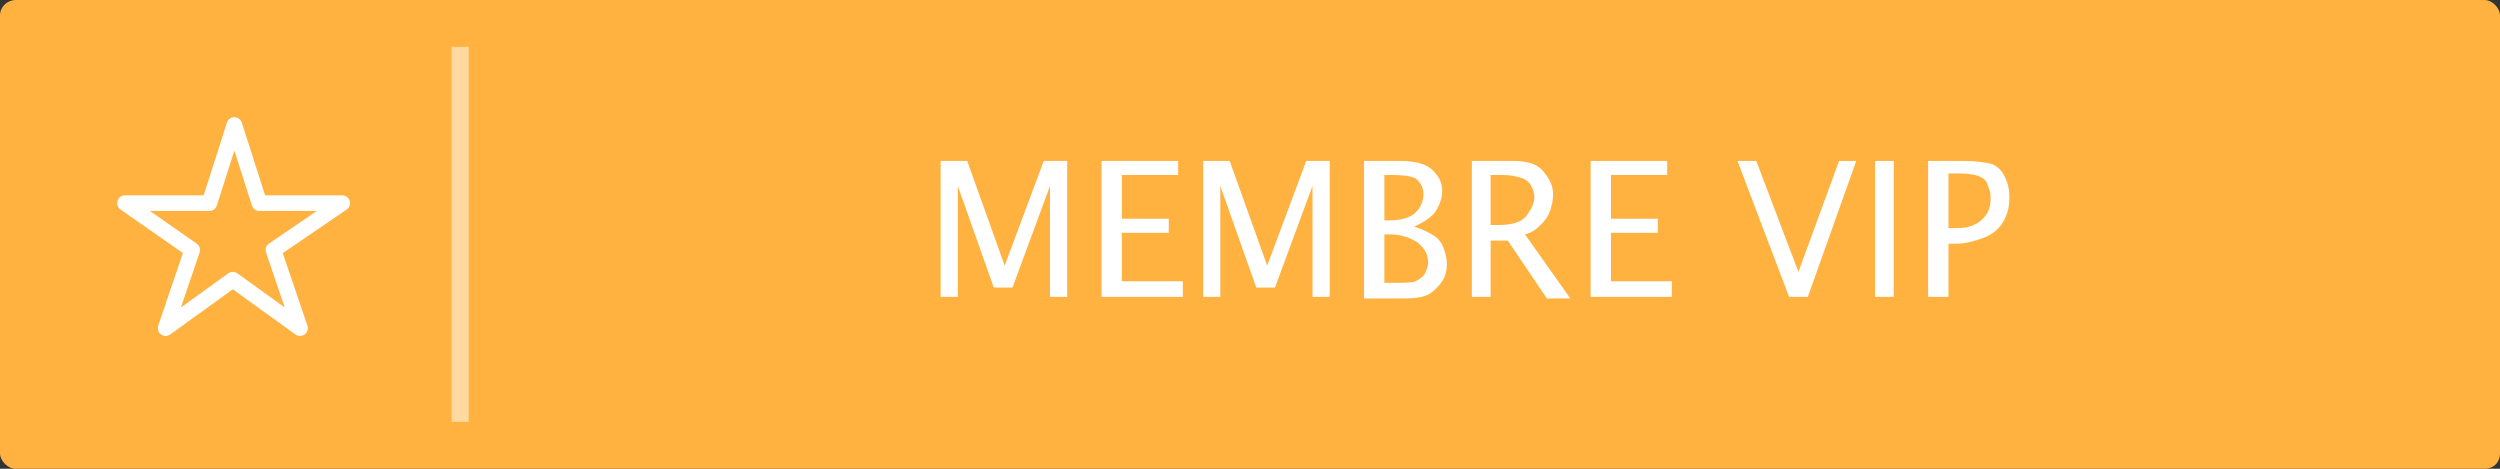 <svg xmlns="http://www.w3.org/2000/svg" width="160" height="30" xml:space="preserve">
<rect width="100%" height="100%" fill="#333333" stroke="none"/>
<path fill="#ffb240" d="M160 1c0-.5-.5-1-1-1H1C.5 0 0 .4 0 1v28c0 .5.5 1 1 1h158c.6 0 1-.4 1-1V1z"/><path opacity=".5" fill="#FFF" d="M28.9 3H30v24h-1.1z"/><g fill="#FFF"><path d="M60.2 19v-8.7h1.7l2.4 6.7 2.5-6.7h1.5V19h-1.1v-7.1l-2.4 6.5h-1.2l-2.3-6.5V19h-1.1zM70.5 19v-8.7h4.9v.9h-3.6V14h3v.9h-3V18h3.9v1h-5.2zM77 19v-8.7h1.7l2.4 6.7 2.5-6.7h1.5V19H84v-7.1l-2.4 6.5h-1.2l-2.3-6.5V19H77zM87.3 19v-8.7h2.3c1 0 1.7.2 2.1.6s.6.8.6 1.3c0 .4-.1.8-.4 1.3-.3.4-.7.7-1.4 1 .6.2 1 .4 1.3.6.3.2.5.5.6.8s.2.6.2 1-.1.8-.3 1.1-.5.6-.8.8c-.3.2-.9.3-1.6.3h-2.6zm1.3-4.9h.4c.7 0 1.3-.2 1.6-.5.3-.3.5-.7.5-1.2 0-.4-.2-.7-.4-.9s-.8-.3-1.6-.3h-.5v2.9zm0 4h.3c.9 0 1.5 0 1.7-.1s.5-.3.6-.5.2-.5.2-.7c0-.5-.2-.9-.7-1.3-.5-.3-1-.5-1.8-.5h-.3v3.1zM94.2 19v-8.7h2.6c1 0 1.6.2 2 .7s.6.9.6 1.5c0 .3-.1.7-.2 1s-.3.6-.6.9-.6.5-1 .6l2.9 4.1H99l-2.5-3.7h-1.1V19h-1.2zm1.3-4.6h.4c.9 0 1.5-.2 1.8-.6s.5-.8.5-1.2c0-.3-.1-.5-.2-.7s-.3-.4-.6-.5-.7-.2-1.2-.2h-.8v3.2zM101.8 19v-8.7h4.9v.9h-3.6V14h3v.9h-3V18h3.9v1h-5.2zM114.5 19l-3.3-8.7h1.2l2.7 7.1 2.6-7.1h1.1l-3.1 8.7h-1.2zM120 19v-8.7h1.2V19H120zM123.4 19v-8.7h2.3c.8 0 1.4.1 1.8.2.4.2.6.4.8.8s.3.8.3 1.3c0 .6-.1 1.1-.4 1.6s-.7.8-1.2 1-1.2.4-1.8.4h-.5V19h-1.3zm1.3-4.4h.5c.8 0 1.3-.2 1.7-.6s.5-.8.5-1.4c0-.3-.1-.5-.2-.8s-.3-.4-.5-.5c-.2-.1-.7-.2-1.3-.2h-.7v3.5z"/></g><path fill="none" stroke="#FFF" stroke-linejoin="round" d="M21.9 13h-5.3L15 8l-1.6 5H8l4.3 3-1.7 5 4.3-3.1 4.3 3.1-1.7-5 4.4-3z"/>
</svg>